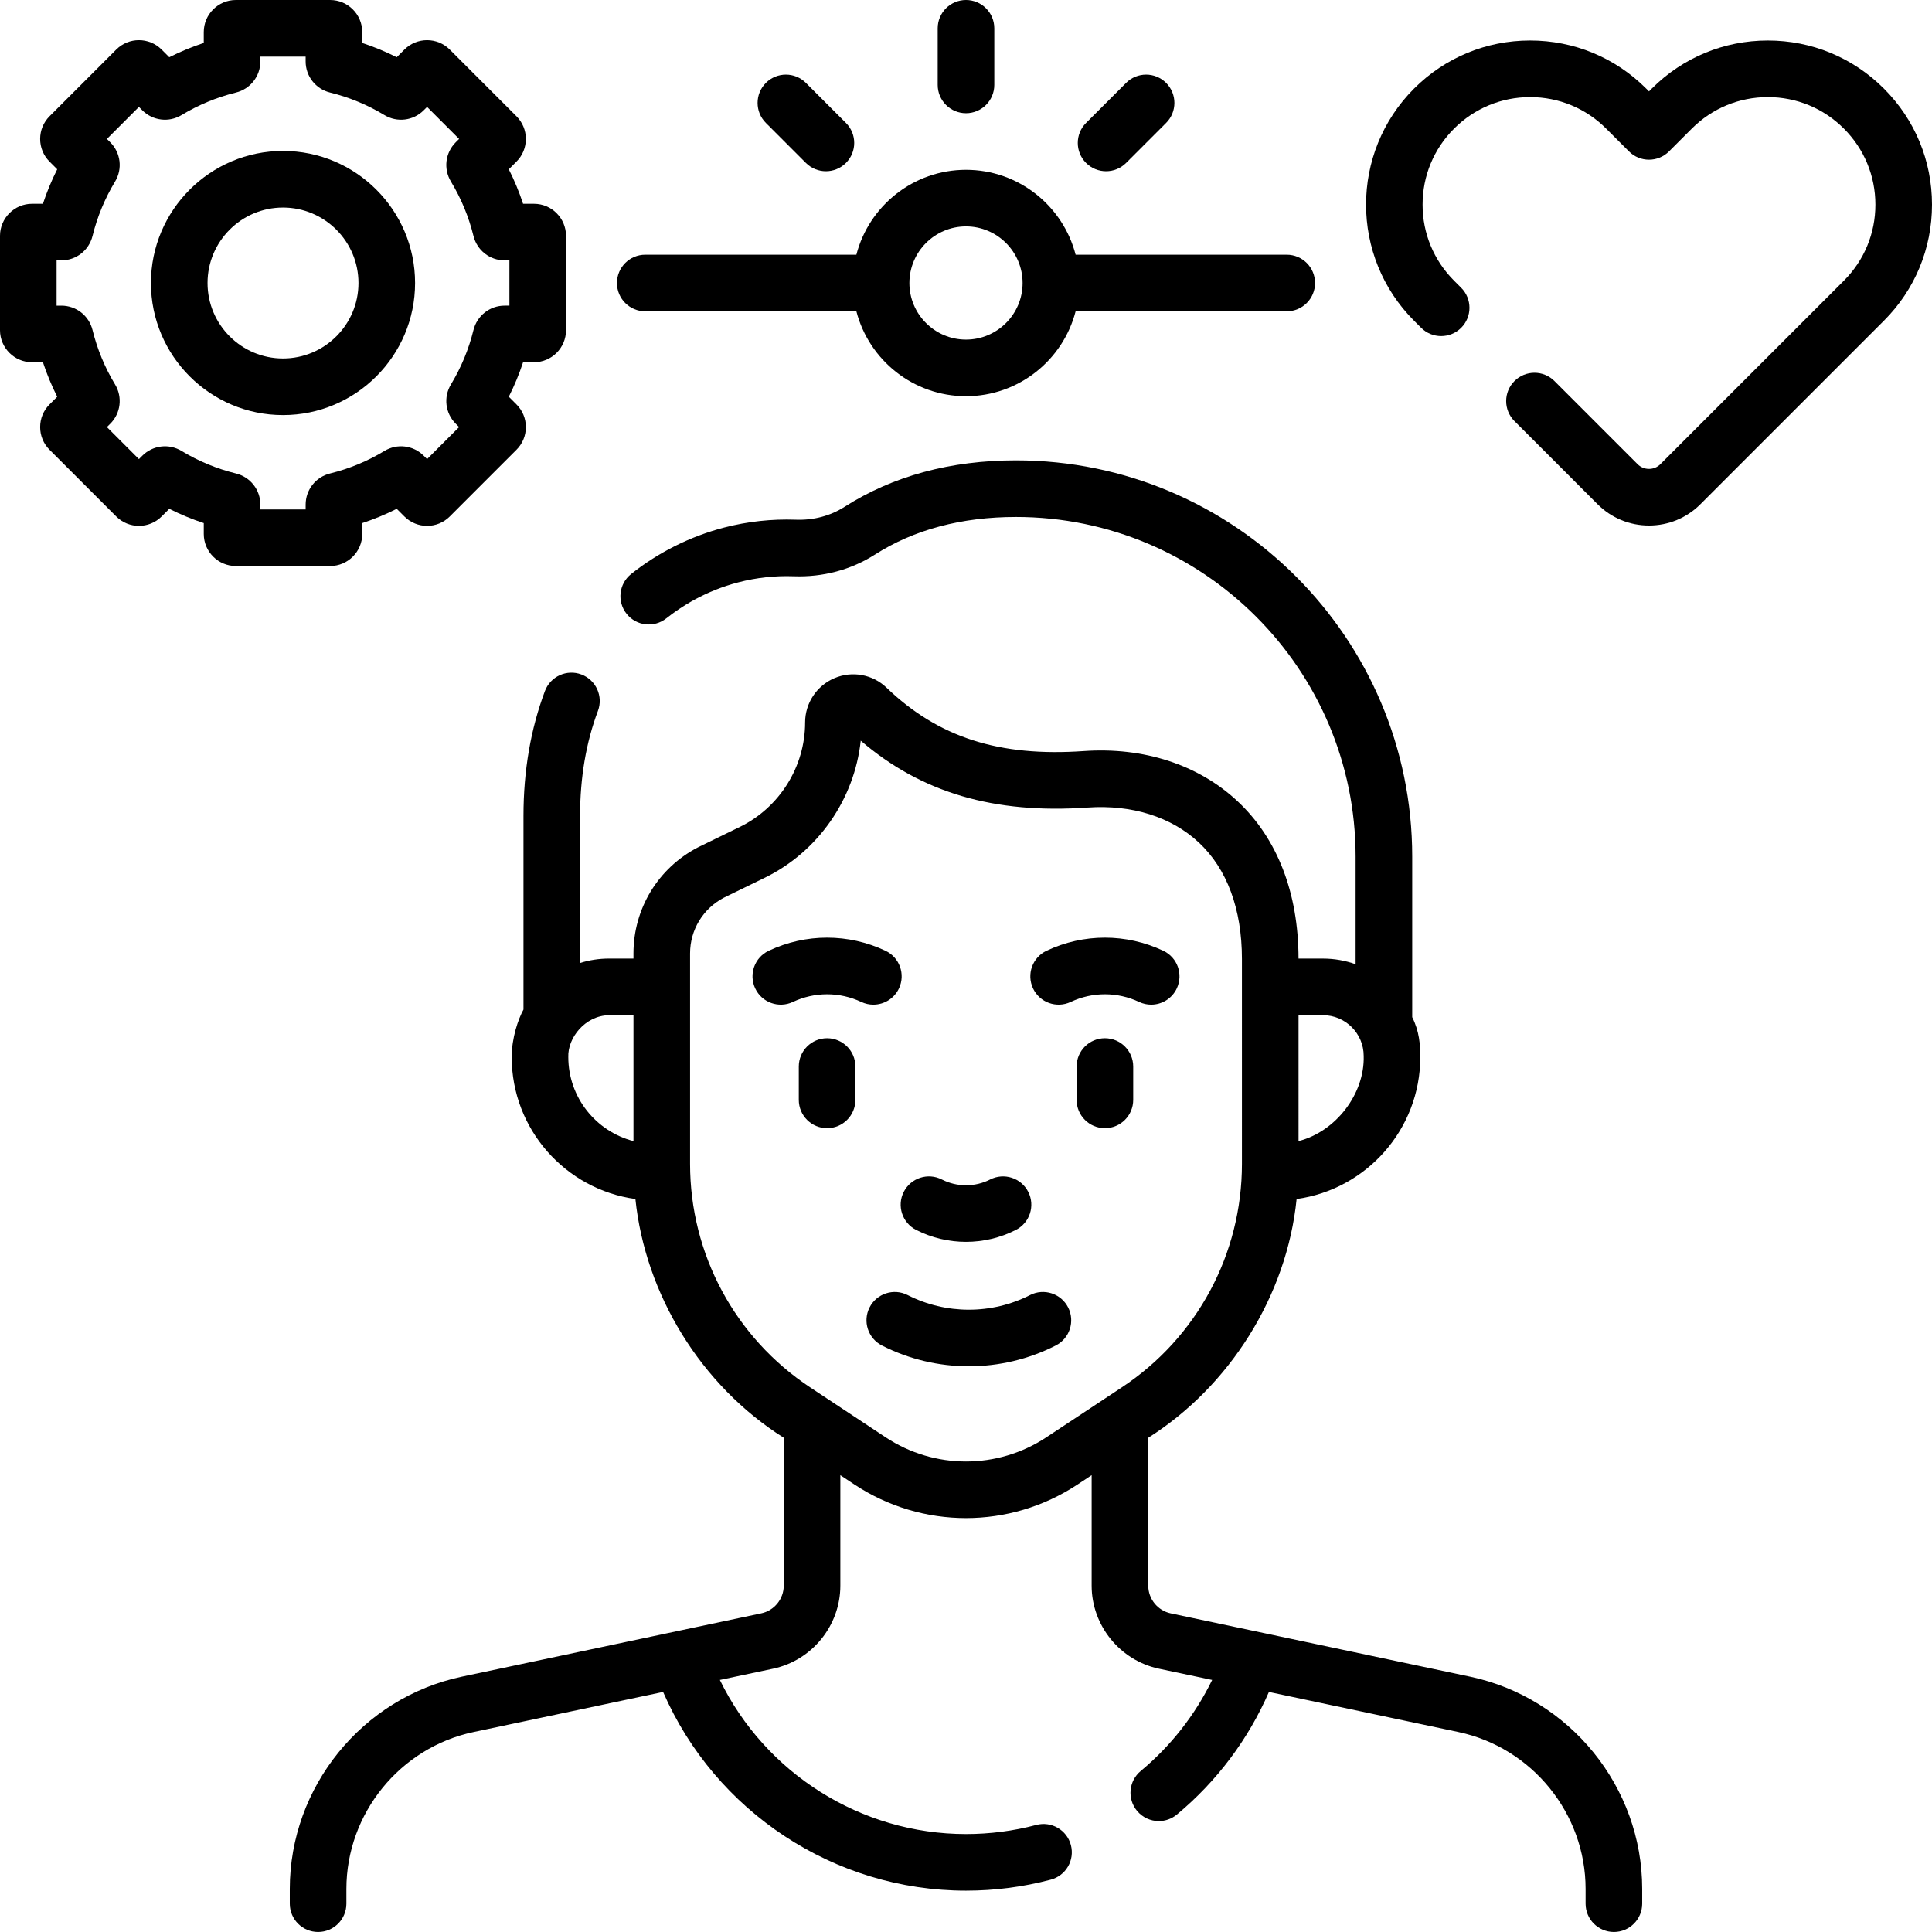 <svg xmlns="http://www.w3.org/2000/svg" id="Capa_1" height="512" viewBox="0 0 512 512" width="512"><g><path d="m389.601 444.34-79.354-16.784c-3.446-.729-5.947-3.815-5.947-7.338v-39.195c21.577-13.639 36.727-37.651 39.317-63.27 18.488-2.549 32.776-18.443 32.776-37.621 0-3.313-.268-6.865-2.14-10.576v-42.55c0-57.9-47.105-105.005-105.005-105.005-17.344 0-32.631 4.144-45.437 12.315-3.759 2.399-8.22 3.582-12.924 3.409-6.393-.229-12.776.469-18.974 2.077-8.922 2.314-17.451 6.576-24.666 12.325-3.239 2.581-3.773 7.299-1.192 10.539 2.582 3.239 7.3 3.773 10.54 1.192 3.893-3.102 10.364-7.274 19.086-9.537 4.791-1.244 9.729-1.784 14.667-1.606 7.759.283 15.196-1.711 21.531-5.754 10.357-6.609 22.93-9.96 37.368-9.96 49.629 0 90.005 40.376 90.005 90.005v28.527c-2.706-.967-5.618-1.498-8.652-1.498h-6.477c-.026-17.444-5.625-31.876-16.201-41.739-10.354-9.657-24.812-14.362-40.72-13.254-22.41 1.562-38.525-3.613-52.244-16.788-3.691-3.545-9.121-4.538-13.829-2.532-4.718 2.01-7.766 6.622-7.766 11.749 0 11.687-6.787 22.548-17.291 27.67l-10.937 5.333c-.055.026-.108.054-.162.082-10.547 5.463-17.099 16.235-17.099 28.113v1.365h-6.477c-2.67 0-5.247.408-7.671 1.165v-39.016c0-10.097 1.591-19.442 4.729-27.776 1.459-3.876-.501-8.202-4.377-9.662-3.872-1.458-8.203.499-9.662 4.376-3.775 10.029-5.689 21.152-5.689 33.061v51.354c-1.428 2.61-3.112 7.517-3.121 12.594 0 19.179 14.29 35.074 32.78 37.621 2.61 25.115 17.204 49.323 39.314 63.27v39.194c0 3.523-2.501 6.609-5.947 7.337l-79.354 16.785c-26.423 5.589-45.601 29.248-45.601 56.255v3.905c0 4.142 3.357 7.5 7.5 7.5s7.5-3.358 7.5-7.5v-3.905c0-19.962 14.175-37.449 33.704-41.58l50.227-10.624c13.779 31.708 45.365 52.661 80.27 52.661 7.612 0 15.171-.98 22.466-2.913 4.004-1.061 6.39-5.167 5.329-9.171s-5.168-6.389-9.171-5.329c-6.042 1.601-12.309 2.413-18.624 2.413-27.886 0-53.217-16.139-65.231-40.842l14.088-2.98c10.34-2.187 17.844-11.445 17.844-22.013v-29.27l3.7 2.448c8.99 5.948 19.292 8.921 29.597 8.921 10.302 0 20.604-2.973 29.593-8.919l3.708-2.453v29.273c0 10.568 7.504 19.826 17.844 22.013l14.094 2.981c-4.499 9.25-10.948 17.497-18.935 24.133-3.187 2.647-3.623 7.376-.976 10.562 1.483 1.785 3.62 2.707 5.772 2.707 1.689 0 3.389-.567 4.789-1.731 10.59-8.8 18.945-19.953 24.393-32.488l50.216 10.622c19.529 4.13 33.704 21.617 33.704 41.58v3.905c0 4.142 3.357 7.5 7.5 7.5s7.5-3.358 7.5-7.5v-3.905c.002-27.006-19.176-50.664-45.598-56.253zm-28.208-164.512c.302 10.009-7.367 20.066-17.265 22.57l-.001-33.363h6.474c5.951 0 10.792 4.841 10.792 10.793zm-210.786.304c-.208-5.023 4.398-10.993 10.792-11.097h6.477v33.364c-9.917-2.549-17.269-11.566-17.269-22.267zm126.708 100.755c-12.952 8.568-29.688 8.566-42.637-.001l-19.964-13.208c-19.937-13.19-31.839-35.336-31.839-59.242v-55.766c0-6.223 3.417-11.869 8.924-14.755l10.848-5.29c14.168-6.909 23.79-20.84 25.458-36.338 16.1 13.807 35.341 19.452 60.143 17.72 11.707-.82 22.165 2.471 29.444 9.26 7.48 6.976 11.434 17.657 11.434 30.89l.002 54.274c0 23.909-11.904 46.057-31.844 59.247z"></path><path d="m242.784 325.941c4.138 2.108 8.677 3.163 13.216 3.163s9.078-1.054 13.216-3.163c3.69-1.881 5.158-6.397 3.277-10.088s-6.396-5.157-10.088-3.277c-4.012 2.044-8.799 2.044-12.811 0-3.69-1.881-8.207-.413-10.088 3.277s-.412 8.207 3.278 10.088z"></path><path d="m238.238 261.937c1.764-3.748.155-8.216-3.593-9.979-9.823-4.623-21.092-4.624-30.917 0-3.748 1.764-5.356 6.232-3.593 9.979 1.764 3.748 6.229 5.357 9.979 3.593 5.765-2.713 12.377-2.714 18.144 0 1.032.486 2.118.716 3.188.716 2.816-.001 5.514-1.594 6.792-4.309z"></path><path d="m283.741 265.529c5.767-2.713 12.379-2.712 18.144 0 1.032.486 2.118.716 3.188.716 2.814 0 5.513-1.593 6.791-4.309 1.764-3.748.155-8.216-3.593-9.979-9.825-4.624-21.094-4.623-30.917 0-3.748 1.764-5.356 6.232-3.593 9.979 1.764 3.749 6.23 5.358 9.98 3.593z"></path><path d="m272.978 343.205c-10.157 5.176-22.289 5.175-32.444 0-3.691-1.88-8.209-.413-10.088 3.278-1.881 3.69-.413 8.207 3.277 10.087 7.212 3.674 15.122 5.511 23.033 5.511 7.91 0 15.82-1.837 23.032-5.511 3.69-1.88 5.158-6.397 3.277-10.087-1.88-3.691-6.395-5.158-10.087-3.278z"></path><path d="m300.312 291.477v-8.835c0-4.142-3.357-7.5-7.5-7.5s-7.5 3.358-7.5 7.5v8.835c0 4.142 3.357 7.5 7.5 7.5s7.5-3.358 7.5-7.5z"></path><path d="m219.188 275.142c-4.143 0-7.5 3.358-7.5 7.5v8.835c0 4.142 3.357 7.5 7.5 7.5s7.5-3.358 7.5-7.5v-8.835c0-4.142-3.358-7.5-7.5-7.5z"></path><path d="m171 82.5h55.949c3.339 12.925 15.098 22.5 29.051 22.5s25.712-9.575 29.051-22.5h55.949c4.143 0 7.5-3.358 7.5-7.5s-3.357-7.5-7.5-7.5h-55.949c-3.339-12.925-15.098-22.5-29.051-22.5s-25.712 9.575-29.051 22.5h-55.949c-4.143 0-7.5 3.358-7.5 7.5s3.357 7.5 7.5 7.5zm85-22.5c8.271 0 15 6.729 15 15s-6.729 15-15 15-15-6.729-15-15 6.729-15 15-15z"></path><path d="m256 30c4.143 0 7.5-3.358 7.5-7.5v-15c0-4.142-3.357-7.5-7.5-7.5s-7.5 3.358-7.5 7.5v15c0 4.142 3.357 7.5 7.5 7.5z"></path><path d="m293.123 45.377c1.919 0 3.839-.732 5.304-2.197l10.606-10.606c2.929-2.929 2.929-7.678 0-10.606-2.93-2.929-7.678-2.929-10.607 0l-10.606 10.606c-2.929 2.929-2.929 7.678 0 10.606 1.464 1.465 3.384 2.197 5.303 2.197z"></path><path d="m213.573 43.18c1.465 1.464 3.385 2.197 5.304 2.197s3.839-.732 5.304-2.197c2.929-2.929 2.929-7.678 0-10.606l-10.606-10.606c-2.93-2.929-7.678-2.929-10.607 0s-2.929 7.678 0 10.606z"></path><path d="m499.26 23.474c-8.216-8.216-19.14-12.741-30.76-12.741-11.619 0-22.543 4.525-30.76 12.741l-.74.74-.741-.741c-8.216-8.216-19.14-12.741-30.759-12.741-11.62 0-22.544 4.525-30.76 12.741-16.96 16.96-16.96 44.557 0 61.518l1.879 1.879c2.93 2.929 7.678 2.929 10.607 0s2.929-7.678 0-10.606l-1.879-1.879c-5.382-5.383-8.347-12.54-8.347-20.153s2.965-14.77 8.348-20.152 12.539-8.348 20.152-8.348c7.612 0 14.77 2.965 20.152 8.348l6.044 6.044c2.93 2.929 7.678 2.929 10.607 0l6.043-6.044c5.384-5.383 12.541-8.348 20.153-8.348 7.613 0 14.77 2.965 20.152 8.348s8.349 12.54 8.349 20.152-2.965 14.77-8.348 20.152l-48.631 48.631c-.807.807-1.88 1.251-3.021 1.251s-2.215-.444-3.021-1.251l-22.028-22.029c-2.929-2.929-7.678-2.929-10.606 0-2.93 2.929-2.93 7.677-.001 10.606l22.028 22.029c3.641 3.64 8.48 5.645 13.629 5.645s9.988-2.005 13.629-5.645l48.631-48.631c8.216-8.216 12.74-19.14 12.74-30.759s-4.525-22.542-12.741-30.757z"></path><path d="m96 141.5v-2.877c3.138-1.034 6.19-2.298 9.14-3.785l2.033 2.034c3.314 3.314 8.707 3.314 12.021 0l17.674-17.674c1.607-1.605 2.493-3.741 2.493-6.014 0-2.271-.884-4.405-2.489-6.01l-2.034-2.034c1.487-2.949 2.752-6.003 3.785-9.139h2.877c4.687 0 8.5-3.813 8.5-8.5v-25c0-4.687-3.813-8.5-8.5-8.5h-2.878c-1.033-3.138-2.298-6.192-3.784-9.139l2.034-2.034c1.605-1.605 2.489-3.74 2.489-6.01 0-2.272-.886-4.408-2.489-6.01l-17.678-17.678c-3.314-3.314-8.708-3.314-12.021 0l-2.034 2.034c-2.948-1.487-6.002-2.751-9.14-3.785v-2.879c.001-4.687-3.812-8.5-8.499-8.5h-25c-4.687 0-8.5 3.813-8.5 8.5v2.877c-3.138 1.034-6.19 2.298-9.14 3.785l-2.033-2.034c-3.314-3.314-8.707-3.314-12.021 0l-17.674 17.675c-1.607 1.605-2.493 3.741-2.493 6.014 0 2.271.884 4.405 2.489 6.01l2.034 2.034c-1.487 2.949-2.752 6.003-3.785 9.139h-2.877c-4.687 0-8.5 3.813-8.5 8.5v25c0 4.687 3.813 8.5 8.5 8.5h2.878c1.033 3.138 2.298 6.192 3.784 9.139l-2.034 2.034c-1.605 1.605-2.489 3.74-2.489 6.01 0 2.272.886 4.408 2.489 6.01l17.678 17.678c3.314 3.314 8.708 3.314 12.021 0l2.034-2.034c2.948 1.487 6.002 2.751 9.14 3.785v2.877c0 4.687 3.813 8.5 8.5 8.5h25c4.686.001 8.499-3.812 8.499-8.499zm-15-7.776v1.276h-12v-1.276c0-3.919-2.661-7.311-6.469-8.246-5.086-1.251-9.934-3.259-14.406-5.966-3.359-2.035-7.641-1.517-10.406 1.255l-.902.902-8.485-8.485.897-.897c2.771-2.768 3.292-7.045 1.261-10.409-2.708-4.475-4.716-9.323-5.97-14.419-.942-3.803-4.332-6.459-8.244-6.459h-1.276v-12h1.276c3.912 0 7.302-2.656 8.246-6.469 1.251-5.085 3.259-9.933 5.972-14.415 2.026-3.357 1.506-7.634-1.262-10.398l-.901-.901 8.485-8.485.897.897c2.771 2.775 7.05 3.292 10.409 1.261 4.475-2.708 9.322-4.716 14.405-5.967 3.812-.937 6.473-4.328 6.473-8.247v-1.276h12v1.276c0 3.919 2.661 7.311 6.469 8.246 5.086 1.251 9.934 3.259 14.406 5.966 3.358 2.034 7.64 1.516 10.406-1.255l.902-.902 8.485 8.485-.897.897c-2.771 2.768-3.292 7.045-1.261 10.409 2.708 4.475 4.716 9.323 5.97 14.419.941 3.803 4.331 6.458 8.243 6.458h1.277v12h-1.276c-3.912 0-7.302 2.656-8.246 6.469-1.251 5.085-3.259 9.933-5.972 14.415-2.026 3.357-1.506 7.634 1.262 10.398l.901.901-8.485 8.485-.897-.897c-2.771-2.776-7.052-3.293-10.409-1.261-4.475 2.708-9.322 4.716-14.405 5.967-3.812.938-6.473 4.329-6.473 8.248z"></path><path d="m75 40c-19.299 0-35 15.701-35 35s15.701 35 35 35 35-15.701 35-35-15.701-35-35-35zm0 55c-11.028 0-20-8.972-20-20s8.972-20 20-20 20 8.972 20 20-8.972 20-20 20z"></path></g></svg>